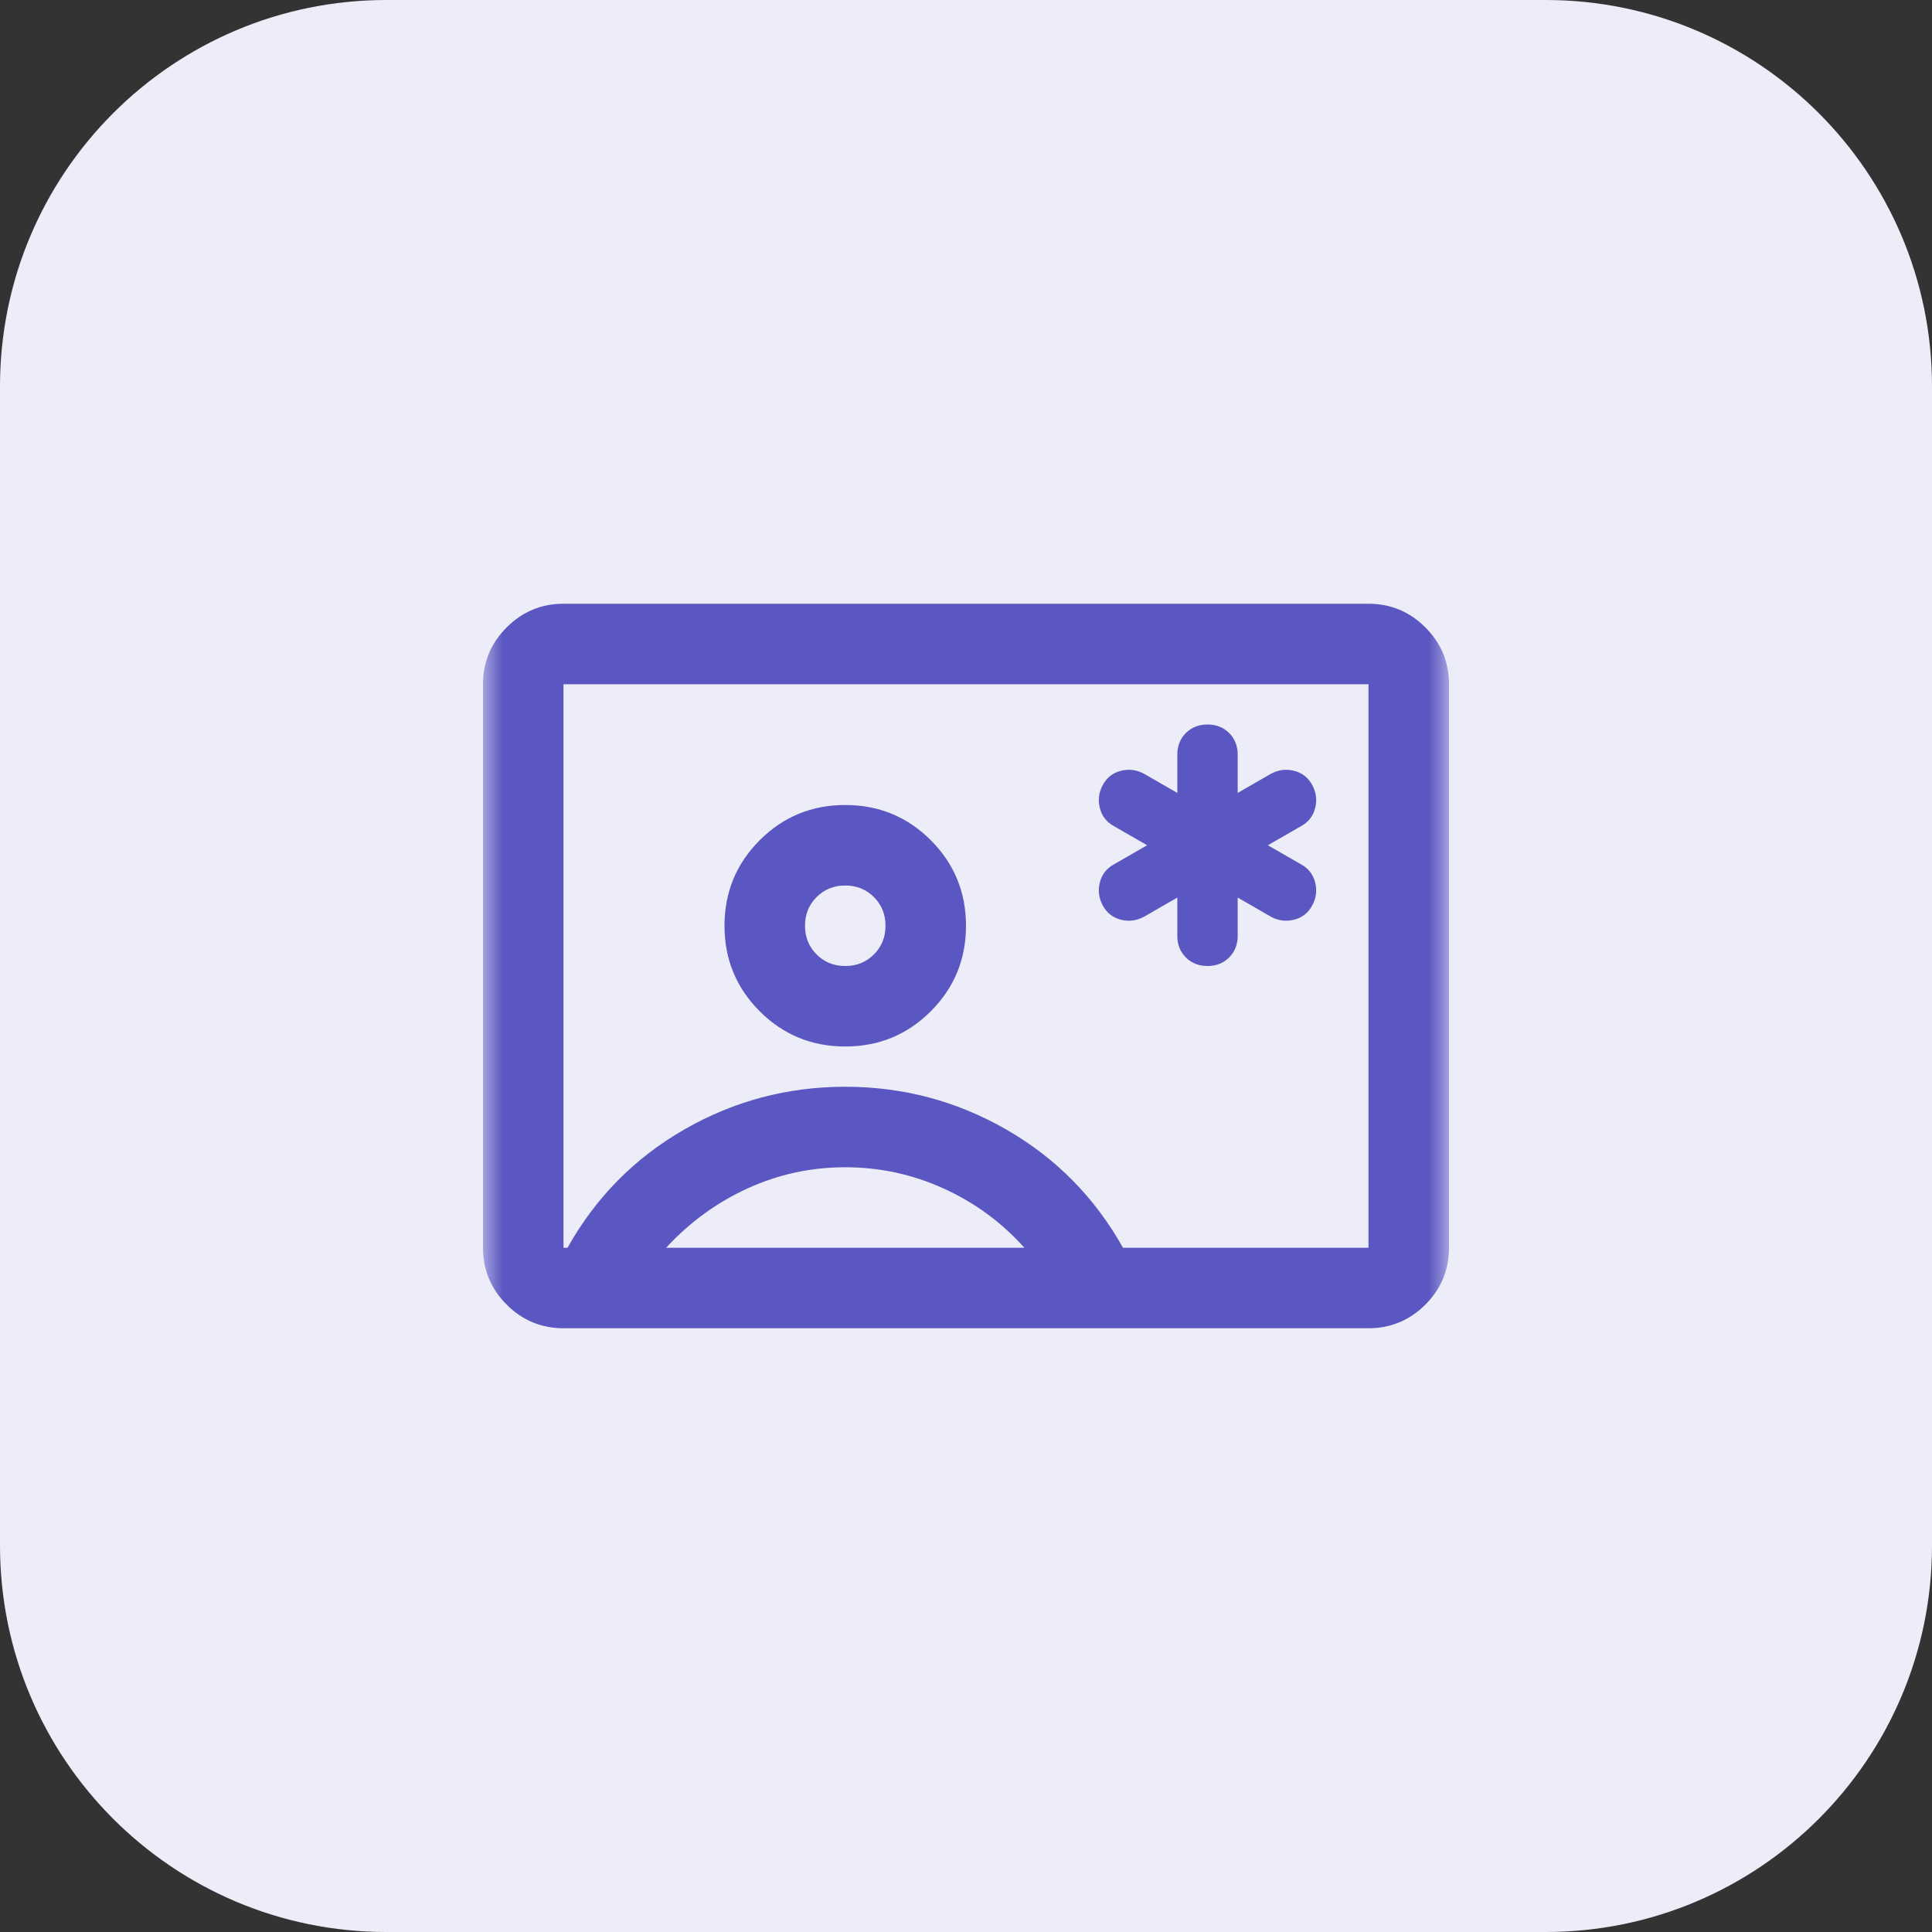 <svg width="48" height="48" viewBox="0 0 48 48" fill="none" xmlns="http://www.w3.org/2000/svg">
<rect x="0" y="0" width="48" height="48" fill="#333333" stroke="none"/>
<g clip-path="url(#clip0_2011_4596)">
<path d="M38.4 0H9.6C4.298 0 0 4.298 0 9.6V38.4C0 43.702 4.298 48 9.6 48H38.4C43.702 48 48 43.702 48 38.4V9.6C48 4.298 43.702 0 38.4 0Z" fill="#EDECF9"/>
<mask id="mask0_2011_4596" style="mask-type:alpha" maskUnits="userSpaceOnUse" x="12" y="12" width="24" height="24">
<rect x="12" y="12" width="24" height="24" fill="#D9D9D9"/>
</mask>
<g mask="url(#mask0_2011_4596)">
<path d="M29.25 22.3V23.25C29.25 23.467 29.321 23.646 29.462 23.788C29.604 23.929 29.783 24 30 24C30.217 24 30.396 23.929 30.538 23.788C30.679 23.646 30.75 23.467 30.75 23.25V22.3L31.575 22.775C31.758 22.875 31.95 22.9 32.15 22.85C32.35 22.8 32.5 22.683 32.6 22.5C32.7 22.317 32.725 22.125 32.675 21.925C32.625 21.725 32.508 21.575 32.325 21.475L31.5 21L32.325 20.525C32.508 20.425 32.625 20.275 32.675 20.075C32.725 19.875 32.7 19.683 32.6 19.5C32.5 19.317 32.35 19.2 32.15 19.15C31.95 19.1 31.758 19.125 31.575 19.225L30.75 19.7V18.75C30.75 18.533 30.679 18.354 30.538 18.212C30.396 18.071 30.217 18 30 18C29.783 18 29.604 18.071 29.462 18.212C29.321 18.354 29.25 18.533 29.25 18.75V19.7L28.425 19.225C28.242 19.125 28.05 19.1 27.85 19.15C27.65 19.2 27.5 19.317 27.4 19.5C27.3 19.683 27.275 19.875 27.325 20.075C27.375 20.275 27.492 20.425 27.675 20.525L28.5 21L27.675 21.475C27.492 21.575 27.375 21.725 27.325 21.925C27.275 22.125 27.3 22.317 27.4 22.5C27.5 22.683 27.65 22.8 27.85 22.85C28.05 22.9 28.242 22.875 28.425 22.775L29.25 22.3ZM14 33C13.45 33 12.979 32.804 12.588 32.413C12.196 32.021 12 31.55 12 31V17C12 16.45 12.196 15.979 12.588 15.588C12.979 15.196 13.45 15 14 15H34C34.55 15 35.021 15.196 35.413 15.588C35.804 15.979 36 16.45 36 17V31C36 31.55 35.804 32.021 35.413 32.413C35.021 32.804 34.55 33 34 33H14ZM27.9 31H34V17H14V31H14.1C14.8 29.75 15.767 28.771 17 28.062C18.233 27.354 19.567 27 21 27C22.433 27 23.767 27.354 25 28.062C26.233 28.771 27.2 29.75 27.9 31ZM21 26C21.833 26 22.542 25.708 23.125 25.125C23.708 24.542 24 23.833 24 23C24 22.167 23.708 21.458 23.125 20.875C22.542 20.292 21.833 20 21 20C20.167 20 19.458 20.292 18.875 20.875C18.292 21.458 18 22.167 18 23C18 23.833 18.292 24.542 18.875 25.125C19.458 25.708 20.167 26 21 26ZM16.55 31H25.45C24.883 30.367 24.212 29.875 23.438 29.525C22.663 29.175 21.85 29 21 29C20.15 29 19.342 29.175 18.575 29.525C17.808 29.875 17.133 30.367 16.55 31ZM21 24C20.717 24 20.479 23.904 20.288 23.712C20.096 23.521 20 23.283 20 23C20 22.717 20.096 22.479 20.288 22.288C20.479 22.096 20.717 22 21 22C21.283 22 21.521 22.096 21.712 22.288C21.904 22.479 22 22.717 22 23C22 23.283 21.904 23.521 21.712 23.712C21.521 23.904 21.283 24 21 24Z" fill="#5B57C2"/>
</g>
</g>
<defs>
<clipPath id="clip0_2011_4596">
<rect width="48" height="48" fill="white"/>
</clipPath>
</defs>
</svg>
